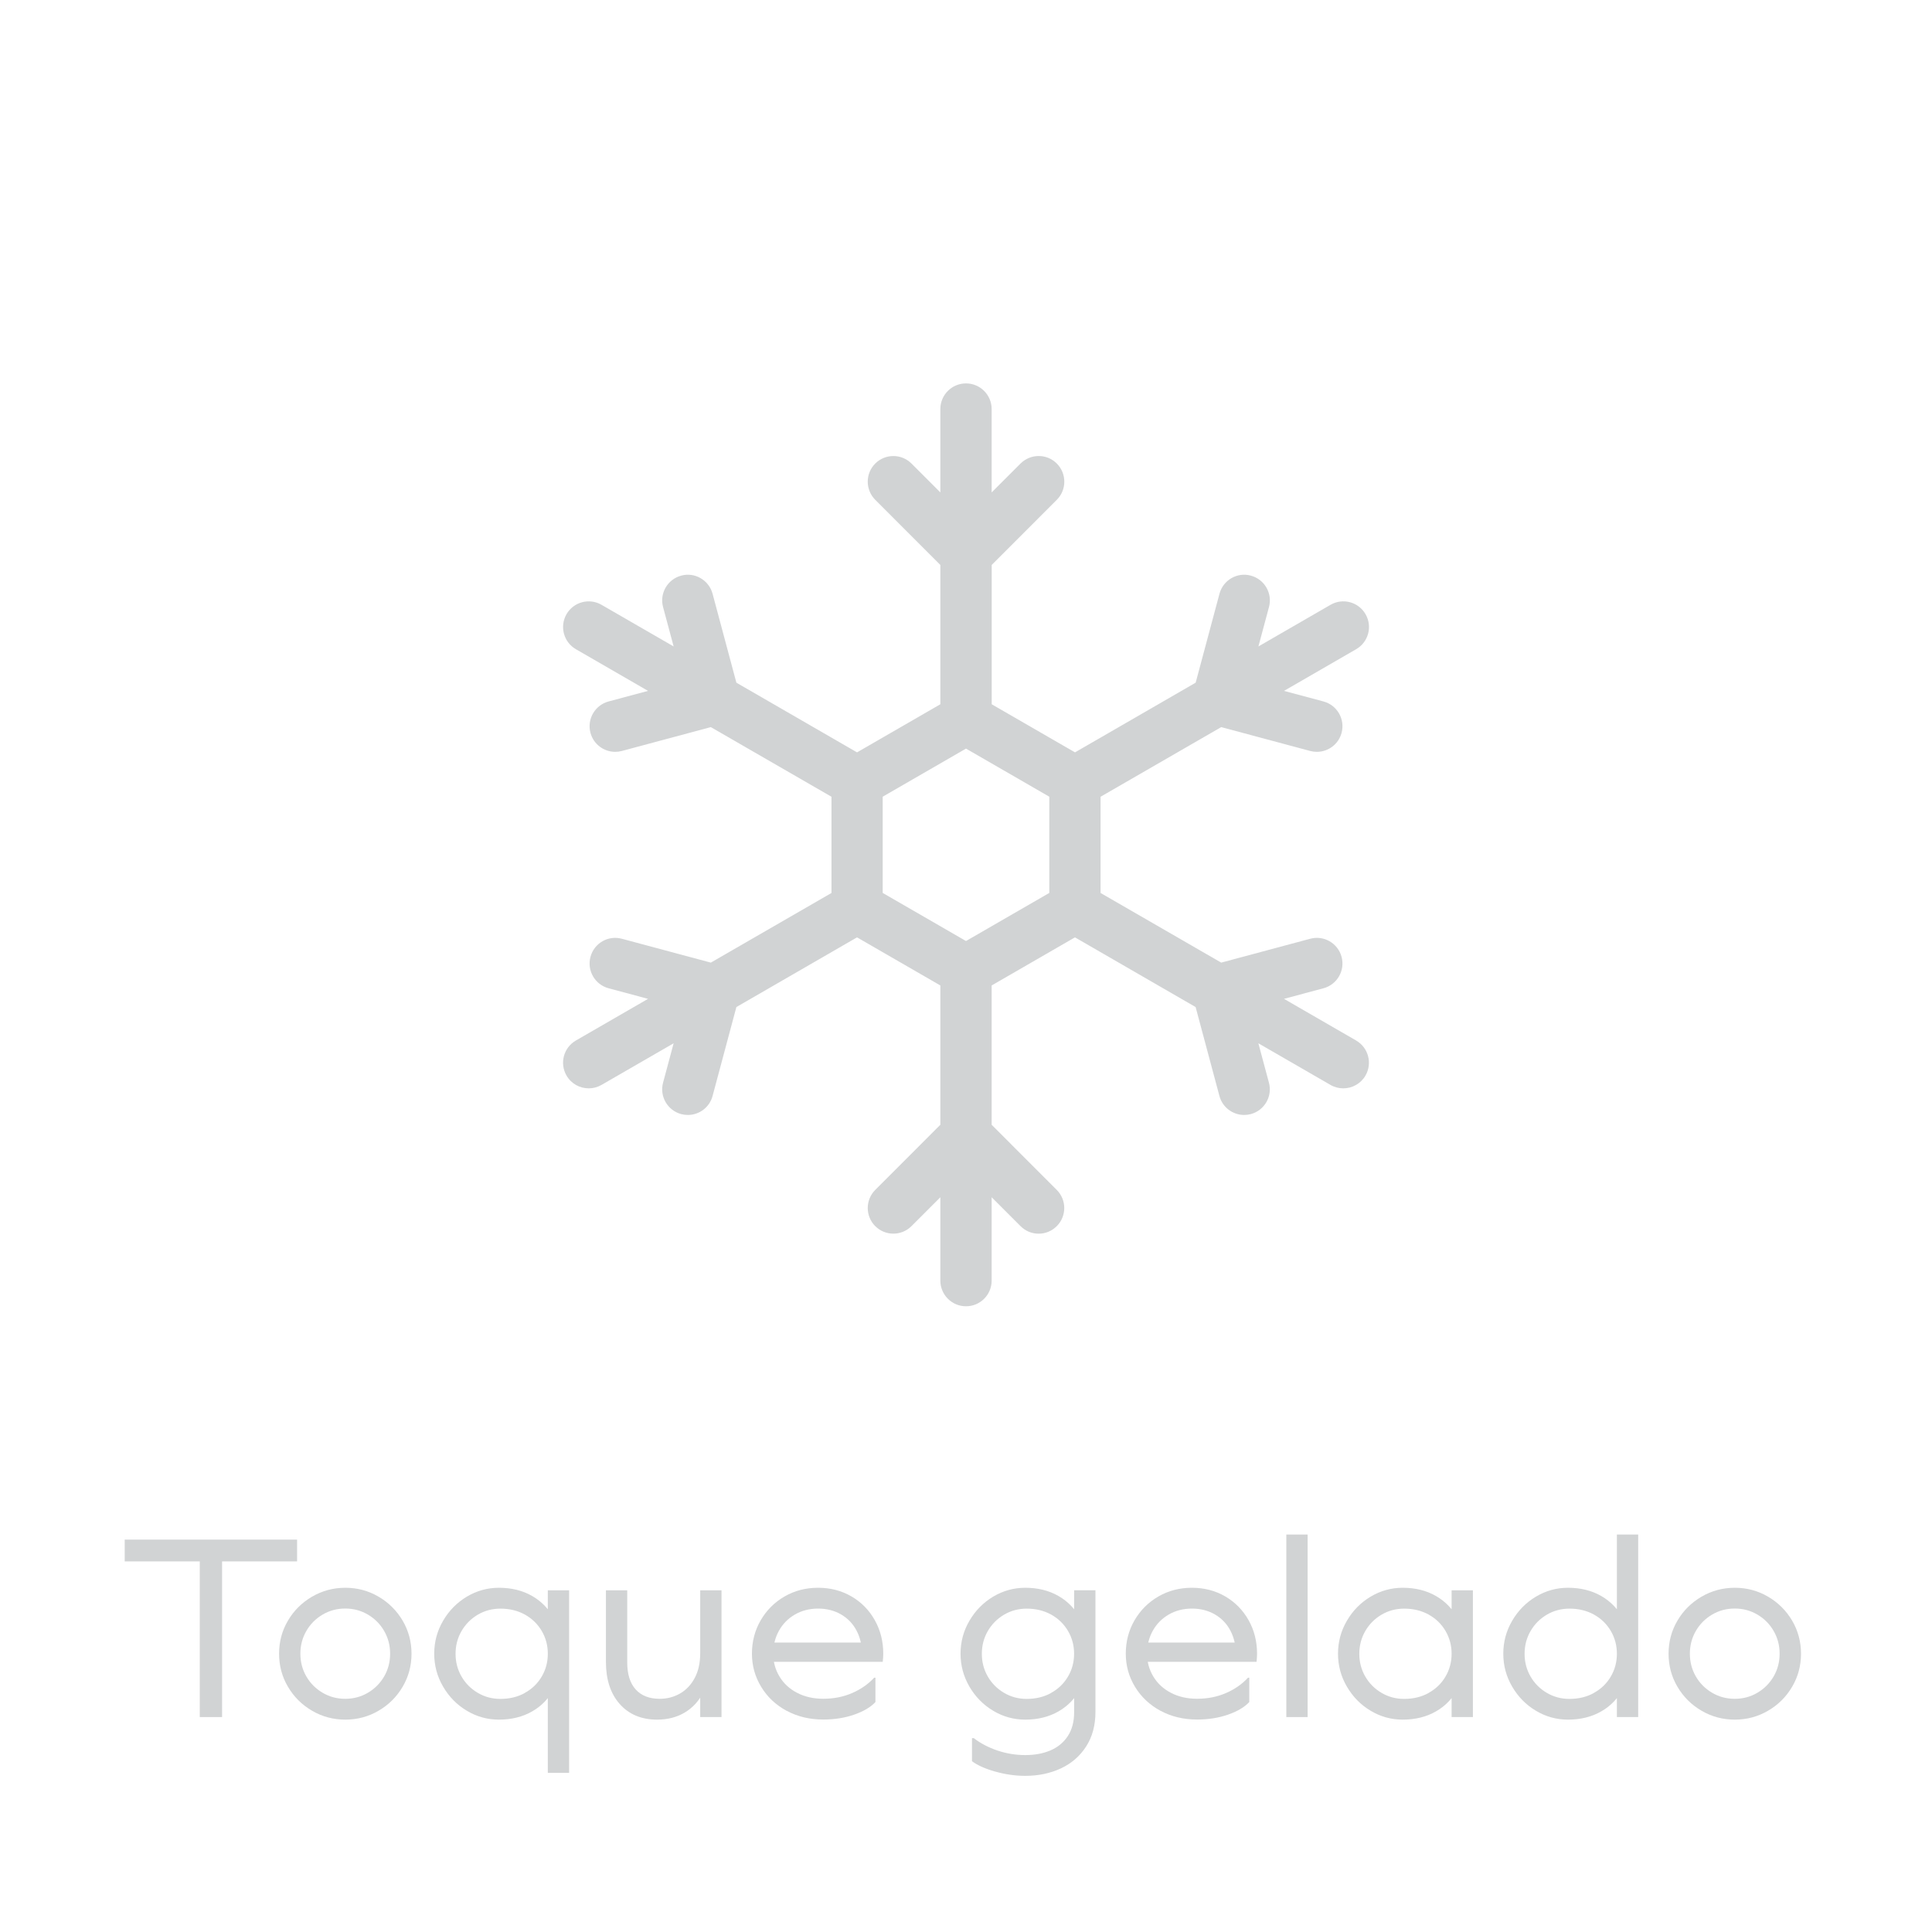 <?xml version="1.0" encoding="UTF-8"?>
<svg id="Layer_1" xmlns="http://www.w3.org/2000/svg" version="1.1" viewBox="0 0 400 400">
  <!-- Generator: Adobe Illustrator 29.8.2, SVG Export Plug-In . SVG Version: 2.1.1 Build 3)  -->
  <defs>
    <style>
      .st0 {
        fill: #d1d3d4;
      }
    </style>
  </defs>
  <g>
    <path class="st0" d="M25.82,318.76h35.69v4.51H25.82v-4.51ZM45.98,355.5h-4.62v-33.07h4.62v33.07Z"/>
    <path class="st0" d="M64.61,354.19c-2.1-1.22-3.76-2.88-4.99-4.96-1.23-2.08-1.84-4.36-1.84-6.85s.61-4.77,1.84-6.85c1.22-2.08,2.89-3.73,4.99-4.96,2.1-1.22,4.39-1.84,6.88-1.84s4.78.61,6.88,1.84c2.1,1.23,3.76,2.88,4.99,4.96,1.22,2.08,1.84,4.37,1.84,6.85s-.61,4.77-1.84,6.85c-1.22,2.08-2.89,3.74-4.99,4.96-2.1,1.23-4.39,1.84-6.88,1.84s-4.78-.61-6.88-1.84ZM76.18,350.46c1.42-.84,2.54-1.97,3.36-3.38.82-1.42,1.23-2.98,1.23-4.7s-.41-3.28-1.23-4.7c-.82-1.42-1.94-2.55-3.36-3.39s-2.98-1.26-4.7-1.26-3.28.42-4.7,1.26c-1.42.84-2.54,1.97-3.36,3.39-.82,1.42-1.23,2.98-1.23,4.7s.41,3.28,1.23,4.7c.82,1.42,1.94,2.54,3.36,3.38,1.42.84,2.98,1.26,4.7,1.26s3.28-.42,4.7-1.26Z"/>
    <path class="st0" d="M96.65,354.19c-2.05-1.22-3.68-2.89-4.91-4.99-1.23-2.1-1.84-4.37-1.84-6.82s.61-4.72,1.84-6.82c1.22-2.1,2.86-3.76,4.91-4.99,2.05-1.22,4.26-1.84,6.64-1.84,2.62,0,4.92.57,6.9,1.71,1.98,1.14,3.5,2.74,4.57,4.8,1.07,2.06,1.6,4.44,1.6,7.14s-.53,5.07-1.6,7.14c-1.07,2.06-2.59,3.67-4.57,4.8-1.98,1.14-4.28,1.71-6.9,1.71-2.38,0-4.59-.61-6.64-1.84ZM108.67,350.49c1.49-.82,2.65-1.95,3.49-3.38s1.26-3.01,1.26-4.72-.42-3.29-1.26-4.72c-.84-1.43-2-2.56-3.49-3.39-1.49-.82-3.17-1.23-5.06-1.23-1.71,0-3.28.42-4.7,1.26-1.42.84-2.54,1.97-3.36,3.39-.82,1.42-1.23,2.98-1.23,4.7s.41,3.28,1.23,4.7c.82,1.42,1.94,2.54,3.36,3.38,1.42.84,2.98,1.26,4.7,1.26,1.89,0,3.58-.41,5.06-1.23ZM113.42,329.26h4.41v37.79h-4.41v-37.79Z"/>
    <path class="st0" d="M131.61,349.78c1.17,1.29,2.83,1.94,4.96,1.94,1.58,0,3-.38,4.28-1.13,1.28-.75,2.28-1.84,3.02-3.25.74-1.42,1.1-3.1,1.1-5.06l1.99,1.78c0,2.42-.46,4.52-1.36,6.33-.91,1.8-2.19,3.19-3.83,4.17-1.64.98-3.55,1.47-5.72,1.47-3.25,0-5.83-1.08-7.74-3.23s-2.86-5.07-2.86-8.74v-14.8h4.41v14.91c0,2.45.58,4.32,1.76,5.62ZM149.38,355.5h-4.41v-26.24h4.41v26.24Z"/>
    <path class="st0" d="M162.87,354.21c-2.24-1.21-4-2.86-5.27-4.96-1.28-2.1-1.92-4.39-1.92-6.88s.6-4.82,1.81-6.9,2.85-3.73,4.93-4.93c2.08-1.21,4.4-1.81,6.96-1.81s4.85.6,6.9,1.79c2.05,1.19,3.66,2.83,4.83,4.91,1.17,2.08,1.76,4.4,1.76,6.95,0,.49-.04,1.05-.11,1.68h-24.56v-3.99h22.41l-2.15,2.31c0-1.78-.38-3.38-1.13-4.8-.75-1.42-1.82-2.53-3.2-3.33-1.38-.8-2.97-1.21-4.75-1.21s-3.39.41-4.8,1.23c-1.42.82-2.52,1.94-3.31,3.36s-1.18,3-1.18,4.75.43,3.29,1.29,4.72,2.07,2.56,3.65,3.38c1.57.82,3.38,1.23,5.41,1.23,2.17,0,4.16-.39,5.98-1.18,1.82-.79,3.34-1.85,4.57-3.18h.26v5.04c-.98,1.05-2.44,1.92-4.38,2.6-1.94.68-4.09,1.02-6.43,1.02-2.8,0-5.32-.6-7.56-1.81Z"/>
    <path class="st0" d="M205.62,354.19c-2.05-1.22-3.68-2.89-4.91-4.99-1.22-2.1-1.84-4.37-1.84-6.82s.61-4.72,1.84-6.82,2.86-3.76,4.91-4.99c2.05-1.22,4.26-1.84,6.64-1.84,2.62,0,4.92.57,6.9,1.71,1.98,1.14,3.5,2.74,4.57,4.8,1.07,2.06,1.6,4.44,1.6,7.14s-.53,5.07-1.6,7.14c-1.07,2.06-2.59,3.67-4.57,4.8-1.98,1.14-4.28,1.71-6.9,1.71-2.38,0-4.59-.61-6.64-1.84ZM206.04,366.79c-2.08-.6-3.68-1.31-4.8-2.15v-4.78h.37c1.4,1.08,3.04,1.94,4.91,2.57s3.79.94,5.75.94,3.7-.32,5.22-.97c1.52-.65,2.72-1.64,3.59-2.97.88-1.33,1.31-2.99,1.31-4.99v-25.19h4.41v25.19c0,2.76-.64,5.14-1.92,7.14-1.28,1.99-3.02,3.51-5.22,4.54-2.21,1.03-4.67,1.55-7.4,1.55-2.07,0-4.14-.3-6.22-.89ZM217.63,350.49c1.49-.82,2.65-1.95,3.49-3.38s1.26-3.01,1.26-4.72-.42-3.29-1.26-4.72c-.84-1.43-2-2.56-3.49-3.39-1.49-.82-3.18-1.23-5.06-1.23-1.71,0-3.28.42-4.7,1.26s-2.54,1.97-3.36,3.39-1.23,2.98-1.23,4.7.41,3.28,1.23,4.7,1.94,2.54,3.36,3.38,2.98,1.26,4.7,1.26c1.89,0,3.58-.41,5.06-1.23Z"/>
    <path class="st0" d="M240.28,354.21c-2.24-1.21-4-2.86-5.28-4.96s-1.92-4.39-1.92-6.88.6-4.82,1.81-6.9,2.85-3.73,4.93-4.93c2.08-1.21,4.4-1.81,6.95-1.81s4.86.6,6.9,1.79,3.66,2.83,4.83,4.91c1.17,2.08,1.76,4.4,1.76,6.95,0,.49-.04,1.05-.1,1.68h-24.56v-3.99h22.41l-2.15,2.31c0-1.78-.38-3.38-1.13-4.8-.75-1.42-1.82-2.53-3.2-3.33-1.38-.8-2.97-1.21-4.75-1.21s-3.38.41-4.8,1.23c-1.42.82-2.52,1.94-3.31,3.36-.79,1.42-1.18,3-1.18,4.75s.43,3.29,1.29,4.72,2.07,2.56,3.65,3.38c1.57.82,3.38,1.23,5.41,1.23,2.17,0,4.16-.39,5.98-1.18,1.82-.79,3.34-1.85,4.57-3.18h.26v5.04c-.98,1.05-2.44,1.92-4.38,2.6-1.94.68-4.08,1.02-6.43,1.02-2.8,0-5.32-.6-7.56-1.81Z"/>
    <path class="st0" d="M270.73,317.71v37.79h-4.41v-37.79h4.41Z"/>
    <path class="st0" d="M283.77,354.19c-2.05-1.22-3.68-2.89-4.91-4.99-1.23-2.1-1.84-4.37-1.84-6.82s.61-4.72,1.84-6.82c1.22-2.1,2.86-3.76,4.91-4.99,2.05-1.22,4.26-1.84,6.64-1.84,2.62,0,4.92.57,6.9,1.71,1.98,1.14,3.5,2.74,4.57,4.8,1.07,2.06,1.6,4.44,1.6,7.14s-.53,5.07-1.6,7.14c-1.07,2.06-2.59,3.67-4.57,4.8-1.98,1.14-4.28,1.71-6.9,1.71-2.38,0-4.59-.61-6.64-1.84ZM295.79,350.49c1.49-.82,2.65-1.95,3.49-3.38s1.26-3.01,1.26-4.72-.42-3.29-1.26-4.72c-.84-1.43-2-2.56-3.49-3.39-1.49-.82-3.18-1.23-5.07-1.23-1.71,0-3.28.42-4.7,1.26s-2.54,1.97-3.36,3.39-1.23,2.98-1.23,4.7.41,3.28,1.23,4.7,1.94,2.54,3.36,3.38,2.98,1.26,4.7,1.26c1.89,0,3.58-.41,5.07-1.23ZM300.54,329.26h4.41v26.24h-4.41v-26.24Z"/>
    <path class="st0" d="M317.99,354.19c-2.05-1.22-3.68-2.89-4.91-4.99-1.23-2.1-1.84-4.37-1.84-6.82s.61-4.72,1.84-6.82c1.22-2.1,2.86-3.76,4.91-4.99,2.05-1.22,4.26-1.84,6.64-1.84,2.62,0,4.92.57,6.9,1.71,1.98,1.14,3.5,2.74,4.57,4.8,1.07,2.06,1.6,4.44,1.6,7.14s-.53,5.07-1.6,7.14c-1.07,2.06-2.59,3.67-4.57,4.8-1.98,1.14-4.28,1.71-6.9,1.71-2.38,0-4.59-.61-6.64-1.84ZM330.01,350.49c1.49-.82,2.65-1.95,3.49-3.38s1.26-3.01,1.26-4.72-.42-3.29-1.26-4.72c-.84-1.43-2-2.56-3.49-3.39-1.49-.82-3.18-1.23-5.07-1.23-1.71,0-3.28.42-4.7,1.26s-2.54,1.97-3.36,3.39-1.23,2.98-1.23,4.7.41,3.28,1.23,4.7,1.94,2.54,3.36,3.38,2.98,1.26,4.7,1.26c1.89,0,3.58-.41,5.07-1.23ZM334.76,317.71h4.41v37.79h-4.41v-37.79Z"/>
    <path class="st0" d="M352.29,354.19c-2.1-1.22-3.76-2.88-4.99-4.96-1.23-2.08-1.84-4.36-1.84-6.85s.61-4.77,1.84-6.85c1.22-2.08,2.89-3.73,4.99-4.96,2.1-1.22,4.39-1.84,6.88-1.84s4.78.61,6.88,1.84c2.1,1.23,3.76,2.88,4.99,4.96,1.22,2.08,1.84,4.37,1.84,6.85s-.61,4.77-1.84,6.85c-1.22,2.08-2.89,3.74-4.99,4.96-2.1,1.23-4.39,1.84-6.88,1.84s-4.78-.61-6.88-1.84ZM363.86,350.46c1.42-.84,2.54-1.97,3.36-3.38.82-1.42,1.23-2.98,1.23-4.7s-.41-3.28-1.23-4.7c-.82-1.42-1.94-2.55-3.36-3.39s-2.98-1.26-4.7-1.26-3.28.42-4.7,1.26-2.54,1.97-3.36,3.39-1.23,2.98-1.23,4.7.41,3.28,1.23,4.7,1.94,2.54,3.36,3.38,2.98,1.26,4.7,1.26,3.28-.42,4.7-1.26Z"/>
  </g>
  <path class="st0" d="M280.78,215.43l-14.94-8.63,8.17-2.19c2.83-.76,4.51-3.67,3.75-6.5-.76-2.84-3.68-4.52-6.5-3.75l-18.42,4.94-24.98-14.42v-19.92l24.98-14.42,18.42,4.94c.46.12.92.18,1.38.18,2.34,0,4.49-1.56,5.12-3.93.76-2.83-.92-5.74-3.75-6.5l-8.17-2.19,14.94-8.63c2.54-1.47,3.41-4.71,1.94-7.25-1.47-2.55-4.72-3.41-7.25-1.94l-14.93,8.62,2.19-8.16c.76-2.83-.92-5.74-3.75-6.5-2.83-.78-5.74.92-6.5,3.75l-4.93,18.41-24.98,14.43-17.25-9.96v-28.84l13.48-13.49c2.07-2.07,2.07-5.43,0-7.51s-5.43-2.07-7.51,0l-5.98,5.98v-17.26c0-2.93-2.38-5.31-5.31-5.31s-5.31,2.37-5.31,5.31v17.26l-5.98-5.98c-2.07-2.07-5.43-2.07-7.5,0-2.07,2.07-2.07,5.43,0,7.51l13.48,13.49v28.84l-17.25,9.96-24.98-14.43-4.93-18.41c-.76-2.83-3.68-4.53-6.5-3.75-2.83.76-4.51,3.67-3.75,6.5l2.19,8.16-14.93-8.62c-2.54-1.47-5.78-.6-7.25,1.94-1.46,2.54-.6,5.78,1.94,7.25l14.94,8.63-8.17,2.19c-2.83.76-4.51,3.67-3.75,6.5.64,2.37,2.78,3.93,5.12,3.93.45,0,.92-.06,1.38-.18l18.42-4.94,24.98,14.42v19.92l-24.98,14.42-18.42-4.94c-2.85-.77-5.74.92-6.5,3.75-.76,2.83.92,5.74,3.75,6.5l8.17,2.19-14.94,8.63c-2.54,1.47-3.41,4.71-1.94,7.25.98,1.71,2.77,2.65,4.6,2.65.9,0,1.81-.23,2.65-.71l14.93-8.62-2.19,8.16c-.76,2.83.92,5.74,3.75,6.5.46.12.92.18,1.38.18,2.35,0,4.49-1.56,5.12-3.93l4.93-18.41,24.98-14.43,17.25,9.96v28.84l-13.48,13.49c-2.07,2.07-2.07,5.43,0,7.5,2.07,2.07,5.43,2.07,7.5,0l5.98-5.98v17.26c0,2.93,2.38,5.31,5.31,5.31s5.31-2.37,5.31-5.31v-17.26l5.98,5.98c1.04,1.04,2.39,1.56,3.75,1.56s2.72-.52,3.75-1.56c2.07-2.07,2.07-5.43,0-7.5l-13.48-13.49v-28.84l17.25-9.96,24.98,14.43,4.93,18.41c.63,2.37,2.78,3.93,5.12,3.93.45,0,.92-.06,1.38-.18,2.83-.76,4.51-3.67,3.75-6.5l-2.19-8.16,14.93,8.62c.83.48,1.75.71,2.65.71,1.83,0,3.62-.95,4.6-2.65,1.46-2.54.6-5.78-1.94-7.25ZM217.25,184.87l-17.25,9.96-17.25-9.96v-19.92l17.25-9.96,17.25,9.96v19.92Z"/>
</svg>